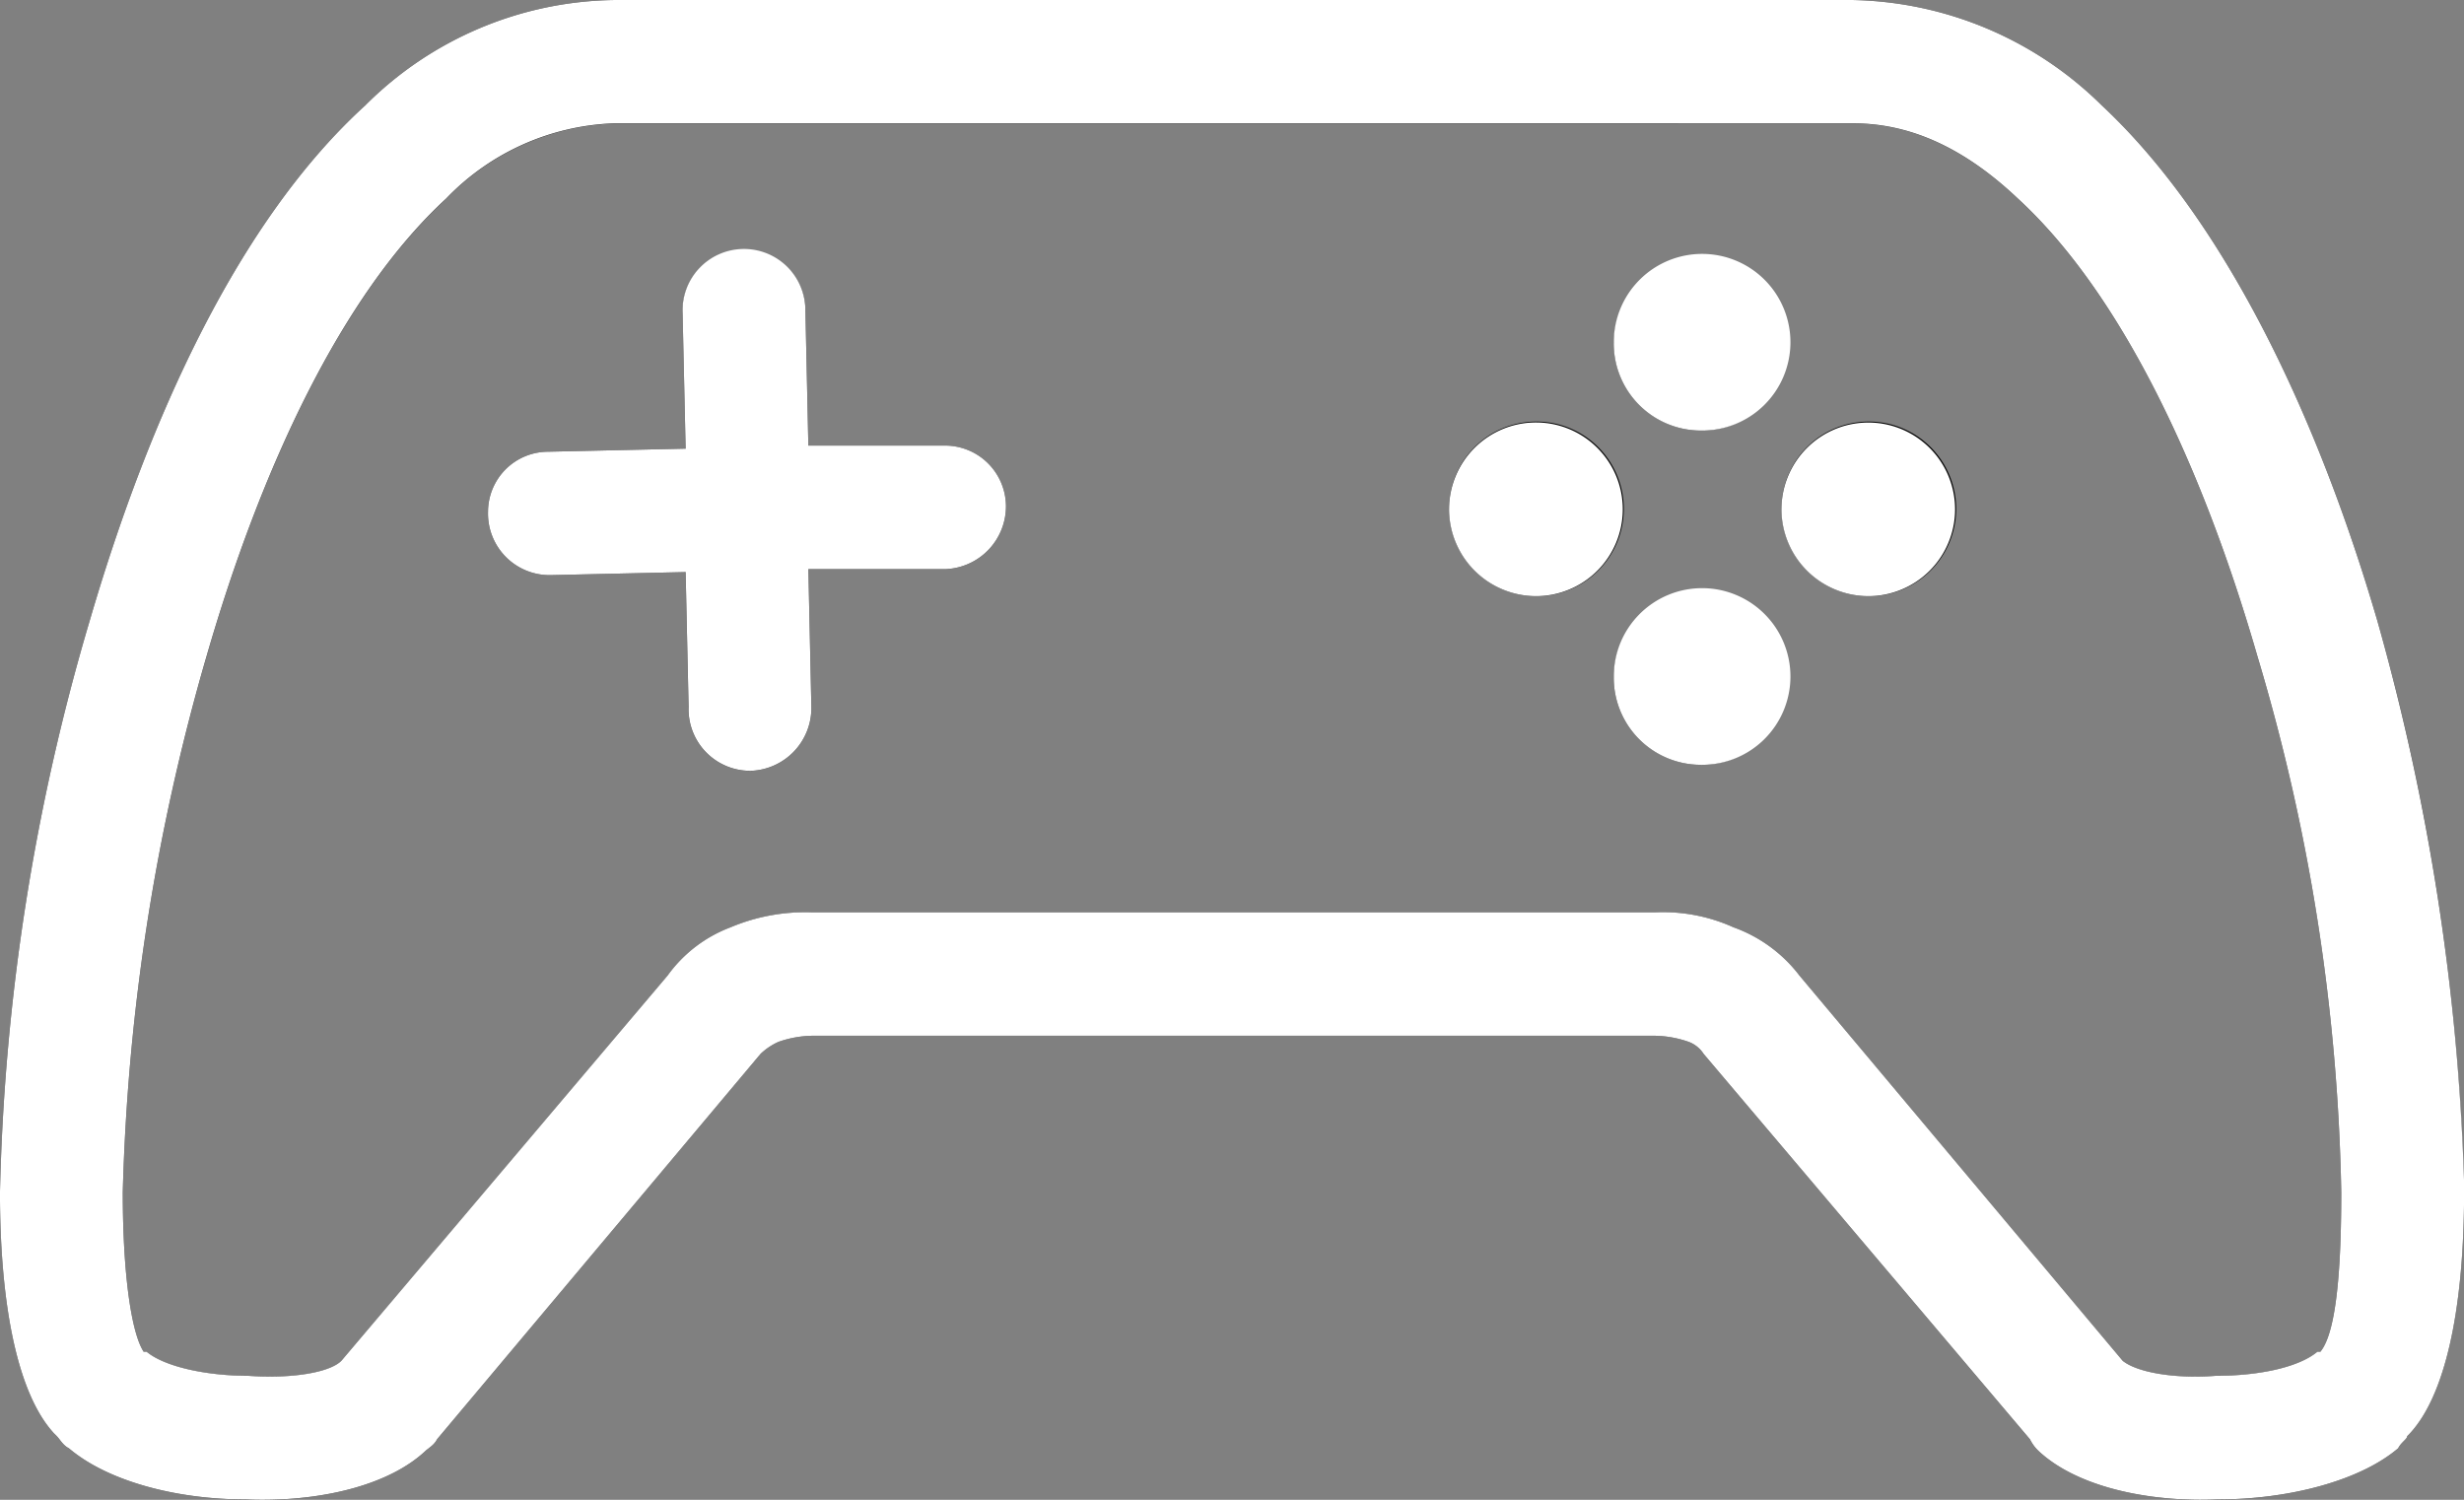 <svg xmlns="http://www.w3.org/2000/svg" xmlns:xlink="http://www.w3.org/1999/xlink" width="114.999" height="70.001" viewBox="0 0 114.999 70.001">
  <rect x="0" y="0" width="114.999" height="70.001" fill="#808080" stroke="none"/>
  <defs>
    <clipPath id="clip-path">
      <rect id="Rectangle_132" data-name="Rectangle 132" width="114.999" height="70.001" transform="translate(0 -0.001)" fill="none"/>
    </clipPath>
  </defs>
  <g id="Vector_Smart_Object" data-name="Vector Smart Object" transform="translate(-471 -593.999)">
    <g id="Vector_Smart_Object-2" data-name="Vector Smart Object" transform="translate(471 594)">
      <g id="Group_25" data-name="Group 25">
        <g id="Group_24" data-name="Group 24" clip-path="url(#clip-path)">
          <path id="Path_1" data-name="Path 1" d="M28.646,0H86.494a16.992,16.992,0,0,1,11.6,4.919c5.727,5.342,10.059,14.475,12.854,24.032A107.028,107.028,0,0,1,115,55.65c0,5.339-.839,9.414-2.518,11.241l-.138.142c0,.139-.28.281-.418.563-1.817,1.543-5.171,2.387-8.386,2.387-3.213.139-6.567-.563-8.384-2.248a1.92,1.92,0,0,1-.418-.563L79.51,49.186a1.416,1.416,0,0,0-.7-.563,5.029,5.029,0,0,0-1.537-.281h-39.4a5.029,5.029,0,0,0-1.537.281,2.956,2.956,0,0,0-.839.563L20.4,67.173c-.138.281-.418.423-.559.563-1.814,1.685-5.168,2.387-8.384,2.248-3.213,0-6.425-.844-8.242-2.387-.28-.142-.421-.423-.559-.563l-.141-.142C.839,65.065,0,60.99,0,55.65a101.723,101.723,0,0,1,4.193-26.7c2.795-9.556,6.985-18.689,12.854-24.032A16.735,16.735,0,0,1,28.646,0M79.368,27.544a4.076,4.076,0,1,1-4.052,4.075,4.1,4.1,0,0,1,4.052-4.075M87.2,19.675a4.075,4.075,0,1,1-4.052,4.075A4.067,4.067,0,0,1,87.2,19.675m-15.513,0a4.075,4.075,0,1,1-4.052,4.075,4.068,4.068,0,0,1,4.052-4.075m7.686-7.729a4.075,4.075,0,1,1-4.052,4.075,4.1,4.1,0,0,1,4.052-4.075M44.017,20.8a2.845,2.845,0,0,1,2.933,2.81,2.934,2.934,0,0,1-2.795,2.952H37.727l.141,6.465a2.934,2.934,0,0,1-2.795,2.95,2.873,2.873,0,0,1-2.936-2.95L32,26.7l-6.29.142a2.873,2.873,0,0,1-2.933-2.952,2.808,2.808,0,0,1,2.795-2.807L32,20.94l-.141-6.323a2.866,2.866,0,1,1,5.73-.142l.138,6.323Zm8.1-15.035H28.646a11.423,11.423,0,0,0-7.824,3.512c-4.891,4.5-8.663,12.648-11.181,21.36A98.853,98.853,0,0,0,5.73,55.65c0,3.933.418,6.6.978,7.448h.138c.839.7,2.795,1.122,4.753,1.122,1.955.142,3.772-.139,4.332-.7l15.23-17.987A6.392,6.392,0,0,1,34.1,43.284a8.971,8.971,0,0,1,3.772-.7h39.4a7.99,7.99,0,0,1,3.634.7,6.721,6.721,0,0,1,3.074,2.248L99.071,63.519c.7.563,2.515.844,4.332.7,2.1,0,3.913-.421,4.75-1.122h.141c.7-.844.978-3.515.978-7.448a92.9,92.9,0,0,0-3.913-25.015c-2.515-8.712-6.287-16.862-11.178-21.36-2.373-2.248-4.891-3.512-7.686-3.512Z"/>
        </g>
      </g>
    </g>
    <path id="Color_Overlay" data-name="Color Overlay" d="M573.672,664c-2.935-.012-5.861-.731-7.514-2.264a1.931,1.931,0,0,1-.418-.562l-15.23-17.987a1.409,1.409,0,0,0-.7-.562,5.014,5.014,0,0,0-1.537-.282h-39.4a5.025,5.025,0,0,0-1.537.282,2.94,2.94,0,0,0-.839.563L491.4,661.173c-.139.281-.418.423-.56.563-1.652,1.533-4.577,2.253-7.513,2.264h-.133q-.369,0-.737-.017c-3.213,0-6.425-.843-8.242-2.387-.28-.142-.421-.423-.56-.562l-.141-.142c-1.676-1.827-2.515-5.9-2.515-11.241a101.724,101.724,0,0,1,4.193-26.7c2.794-9.556,6.985-18.689,12.854-24.032a16.736,16.736,0,0,1,11.6-4.919h57.848a16.993,16.993,0,0,1,11.6,4.919c5.728,5.342,10.059,14.476,12.854,24.032A108.19,108.19,0,0,1,586,649.1v1.067c-.053,5.084-.891,8.955-2.515,10.723l-.139.142c0,.14-.28.282-.419.563-1.817,1.544-5.17,2.387-8.386,2.387q-.367.016-.737.017Zm-25.4-27.419a7.992,7.992,0,0,1,3.634.7,6.72,6.72,0,0,1,3.074,2.247l15.091,17.987c.7.563,2.515.844,4.332.7,2.1,0,3.913-.42,4.75-1.122h.141c.7-.844.977-3.515.977-7.448a92.918,92.918,0,0,0-3.913-25.016c-2.516-8.712-6.287-16.862-11.178-21.36-2.374-2.248-4.892-3.513-7.686-3.513H499.646a11.424,11.424,0,0,0-7.825,3.513c-4.891,4.5-8.662,12.648-11.181,21.36a98.867,98.867,0,0,0-3.91,25.016c0,3.932.418,6.6.977,7.448h.139c.84.7,2.794,1.122,4.753,1.122,1.955.142,3.772-.139,4.332-.7l15.23-17.987a6.394,6.394,0,0,1,2.936-2.247,8.973,8.973,0,0,1,3.772-.7Zm-45.133-9.556L503,620.7l-6.29.142a2.873,2.873,0,0,1-2.933-2.952,2.807,2.807,0,0,1,2.794-2.807L503,614.94l-.142-6.323a2.867,2.867,0,1,1,5.731-.142l.138,6.323h6.29a2.844,2.844,0,0,1,2.933,2.81,2.935,2.935,0,0,1-2.794,2.953h-6.429l.141,6.465a2.934,2.934,0,0,1-2.794,2.949A2.873,2.873,0,0,1,503.138,627.026Zm43.178-1.407a4.123,4.123,0,1,1,4.052,4.078A4.067,4.067,0,0,1,546.316,625.619Zm7.827-7.869a4.052,4.052,0,1,1,4.052,4.075A4.065,4.065,0,0,1,554.143,617.75Zm-15.513,0a4.054,4.054,0,1,1,4.052,4.075A4.067,4.067,0,0,1,538.63,617.75Zm7.686-7.729a4.123,4.123,0,1,1,4.052,4.075A4.067,4.067,0,0,1,546.316,610.021Z" fill="#fff"/>
  </g>
</svg>
